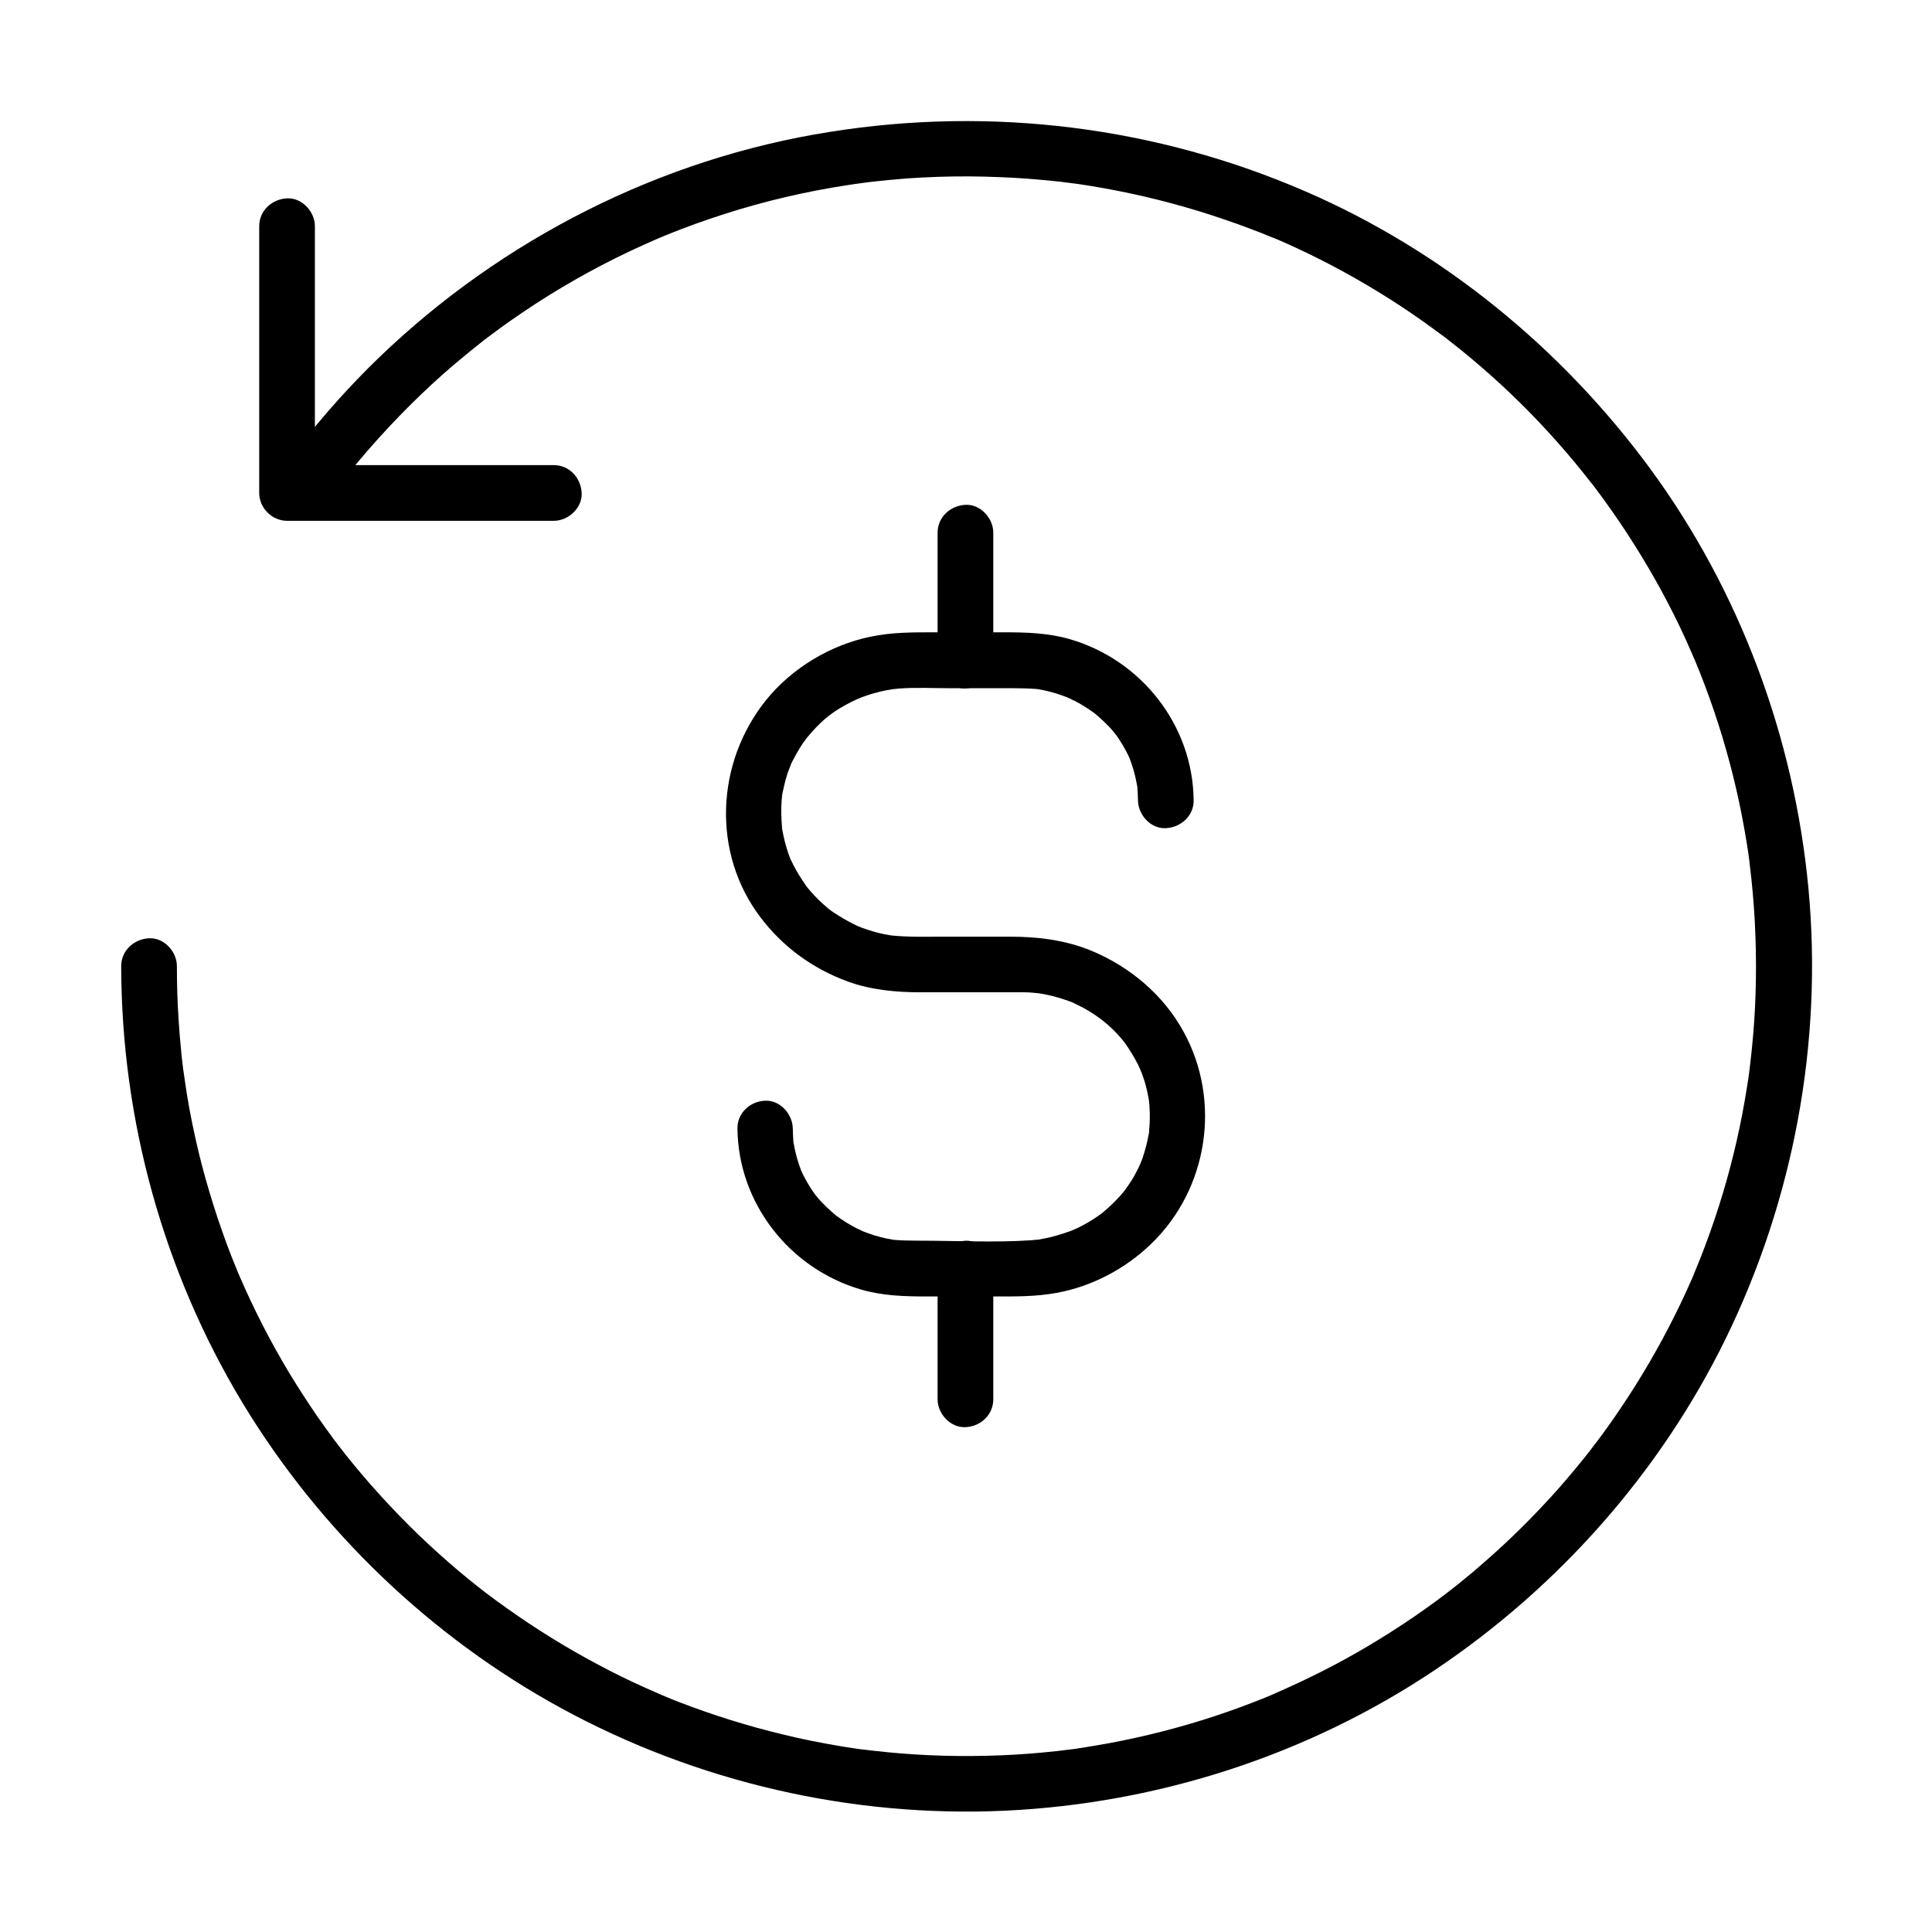<?xml version="1.0" encoding="UTF-8"?>
<!-- Uploaded to: ICON Repo, www.svgrepo.com, Generator: ICON Repo Mixer Tools -->
<svg fill="#000000" width="800px" height="800px" version="1.1" viewBox="144 144 512 512" xmlns="http://www.w3.org/2000/svg">
 <g>
  <path d="m233.8 272.72c6.594-8.512 13.824-16.531 21.598-24.008 3.887-3.738 7.922-7.332 12.102-10.727 0.934-0.789 1.918-1.574 2.856-2.312 0.59-0.441 1.133-0.934 1.723-1.379-0.836 0.641 0.148-0.098 0.246-0.195 2.363-1.77 4.723-3.543 7.133-5.215 8.758-6.148 18.008-11.66 27.602-16.434 4.527-2.262 9.891-4.676 13.48-6.148 5.066-2.066 10.281-3.938 15.5-5.609 10.629-3.394 21.5-5.953 32.52-7.625 1.277-0.195 2.559-0.395 3.789-0.543-1.426 0.195 1.082-0.148 1.082-0.148 0.492-0.051 1.031-0.148 1.523-0.195 3.102-0.344 6.199-0.641 9.297-0.887 5.707-0.395 11.414-0.59 17.121-0.543 4.922 0.051 9.891 0.246 14.809 0.59 2.363 0.195 4.773 0.395 7.133 0.641 1.133 0.098 2.262 0.246 3.394 0.395 0.688 0.098 1.328 0.148 2.016 0.246-1.625-0.195 0.59 0.098 0.738 0.098 9.691 1.426 19.336 3.492 28.734 6.199 4.676 1.328 9.25 2.856 13.824 4.477 2.066 0.738 4.082 1.523 6.148 2.312 1.23 0.492 2.41 0.984 3.641 1.477-0.246-0.098-1.277-0.543 0.051 0 0.789 0.344 1.625 0.688 2.41 1.031 8.512 3.789 16.777 8.117 24.746 12.988 4.035 2.461 8.02 5.066 11.906 7.824 1.918 1.379 3.836 2.754 5.758 4.184 0.344 0.246 0.688 0.543 1.031 0.789 1.723 1.277-1.133-0.887 0.543 0.441 1.031 0.789 2.016 1.625 3.051 2.41 7.332 5.953 14.316 12.398 20.812 19.285 3.246 3.445 6.394 6.988 9.398 10.629 1.379 1.672 2.707 3.344 4.035 5.019 1.328 1.672-0.887-1.18 0.441 0.543 0.246 0.344 0.543 0.688 0.789 1.031 0.836 1.133 1.672 2.262 2.508 3.394 5.512 7.625 10.527 15.598 15.008 23.812 2.262 4.184 4.43 8.461 6.394 12.793 0.441 0.984 0.887 1.969 1.328 3 0.246 0.59 0.543 1.18 0.789 1.82 0.887 1.969-0.543-1.379 0.297 0.641 0.934 2.215 1.82 4.477 2.656 6.691 3.445 9.102 6.25 18.402 8.414 27.848 1.082 4.676 1.969 9.398 2.754 14.168 0.195 1.23 0.395 2.461 0.543 3.691 0.195 1.477 0.051 0.344 0 0.051 0.098 0.688 0.195 1.328 0.246 2.016 0.297 2.461 0.59 4.969 0.789 7.43 0.887 10.086 1.082 20.223 0.59 30.309-0.246 5.019-0.688 9.988-1.277 14.957-0.051 0.543-0.148 1.133-0.195 1.672-0.051 0.344-0.246 1.871-0.051 0.395-0.148 1.133-0.297 2.215-0.492 3.344-0.395 2.656-0.887 5.312-1.379 7.969-1.82 9.445-4.281 18.793-7.379 27.945-1.523 4.477-3.148 8.855-4.969 13.234-0.051 0.148-0.934 2.164-0.246 0.641-0.195 0.492-0.441 0.984-0.641 1.523-0.492 1.082-0.984 2.215-1.477 3.297-0.984 2.164-2.016 4.328-3.102 6.496-4.231 8.512-9.055 16.777-14.367 24.648-1.18 1.77-2.41 3.543-3.691 5.312-0.738 1.031-1.523 2.117-2.312 3.148-0.246 0.344-0.492 0.688-0.789 1.031-0.148 0.195-1.82 2.363-0.789 1.082-2.902 3.738-5.953 7.379-9.055 10.922-6.148 6.887-12.695 13.43-19.68 19.484-1.77 1.574-3.59 3.102-5.41 4.574-0.836 0.688-1.672 1.379-2.508 2.016-0.492 0.395-1.031 0.789-1.523 1.18 1.031-0.789-0.195 0.148-0.543 0.441-3.789 2.856-7.625 5.609-11.609 8.215-7.969 5.266-16.234 9.988-24.797 14.121-1.969 0.934-3.938 1.871-5.902 2.754-0.984 0.441-2.016 0.887-3 1.328-1.969 0.887 1.379-0.543-0.641 0.297-0.688 0.297-1.426 0.59-2.117 0.887-4.379 1.77-8.809 3.394-13.285 4.871-9.25 3.051-18.746 5.461-28.34 7.231-2.41 0.441-4.871 0.836-7.332 1.23-0.441 0.051-0.887 0.148-1.328 0.195-2.215 0.344 1.523-0.195-0.738 0.098-1.328 0.148-2.707 0.344-4.035 0.492-4.969 0.543-9.988 0.934-15.008 1.133-9.988 0.395-20.023 0.148-29.961-0.836-2.363-0.246-4.723-0.492-7.086-0.789-2.215-0.297 1.477 0.246-0.738-0.098-0.441-0.051-0.887-0.148-1.328-0.195-1.328-0.195-2.656-0.395-3.984-0.641-4.82-0.836-9.645-1.77-14.414-2.953-9.445-2.262-18.695-5.164-27.75-8.66-1.031-0.395-2.016-0.789-3.051-1.23-0.395-0.148-3.246-1.379-1.871-0.789-2.41-1.031-4.773-2.117-7.133-3.199-4.328-2.016-8.562-4.231-12.742-6.543-8.117-4.477-15.941-9.543-23.418-15.008-1.031-0.789-2.066-1.523-3.102-2.312-0.195-0.148-1.082-0.836-0.051-0.051-0.492-0.395-1.031-0.789-1.523-1.18-1.871-1.477-3.691-2.953-5.512-4.477-3.59-3.051-7.133-6.25-10.527-9.496-6.789-6.594-13.188-13.578-19.09-20.961-0.297-0.344-2.117-2.754-1.23-1.574-0.641-0.836-1.328-1.723-1.969-2.559-1.523-2.066-3.051-4.184-4.527-6.297-2.559-3.738-5.019-7.527-7.379-11.414-4.922-8.168-9.297-16.68-13.086-25.438-0.051-0.148-0.934-2.164-0.297-0.641-0.148-0.395-0.344-0.789-0.492-1.23-0.492-1.23-0.984-2.41-1.477-3.641-0.887-2.262-1.723-4.527-2.508-6.789-1.625-4.574-3.051-9.199-4.379-13.875-1.328-4.723-2.461-9.445-3.445-14.27-0.441-2.215-0.887-4.379-1.23-6.594-0.195-1.082-0.395-2.215-0.543-3.344-0.098-0.688-0.195-1.328-0.297-2.016-0.051-0.246-0.344-2.508-0.246-1.672 0.148 1.082-0.148-1.082-0.148-1.031-0.098-0.688-0.148-1.328-0.246-2.016-0.148-1.133-0.246-2.262-0.344-3.394-0.246-2.363-0.441-4.773-0.59-7.133-0.344-4.922-0.492-9.891-0.492-14.809 0-3.836-3.394-7.578-7.379-7.379-3.984 0.195-7.379 3.246-7.379 7.379 0.051 40.688 11.168 81.031 32.227 115.87 20.418 33.703 49.789 61.895 84.379 80.785 35.867 19.582 76.949 29.078 117.79 27.16 40.395-1.918 80.047-14.711 113.7-37.246 32.766-21.941 59.73-52.348 77.098-87.82 18.008-36.852 25.781-78.473 21.941-119.36-3.789-40.098-18.203-78.918-42.066-111.39-23.418-31.785-54.859-57.516-91.117-73.258-39.656-17.219-83.297-22.633-126-15.844-44.961 7.047-87.027 28.449-119.65 59.84-7.578 7.332-14.613 15.152-21.105 23.52-2.461 3.148-3.051 7.379 0 10.43 2.609 2.508 8.02 3.148 10.48 0z"/>
  <path d="m407.23 514.83v-34.637c0-3.836-3.394-7.578-7.379-7.379-3.984 0.195-7.379 3.246-7.379 7.379v34.637c0 3.836 3.394 7.578 7.379 7.379 3.984-0.148 7.379-3.246 7.379-7.379z"/>
  <path d="m407.23 319.06v-33.898c0-3.836-3.394-7.578-7.379-7.379-3.984 0.195-7.379 3.246-7.379 7.379v33.898c0 3.836 3.394 7.578 7.379 7.379 3.984-0.195 7.379-3.246 7.379-7.379z"/>
  <path d="m339.43 443.05c0.195 19.828 13.824 37.195 32.816 42.707 5.758 1.672 11.609 1.82 17.516 1.82h18.008c5.461 0 10.727 0.051 16.137-0.934 9.398-1.672 18.352-6.394 25.191-13.039 15.055-14.516 18.648-37.836 8.562-56.188-5.363-9.789-14.168-17.172-24.402-21.453-6.938-2.856-14.27-3.738-21.695-3.738h-17.465c-4.527 0-9.152 0.148-13.676-0.297 1.426 0.148-0.051 0-0.395-0.051-0.543-0.098-1.133-0.195-1.672-0.297-0.984-0.195-1.969-0.441-2.953-0.738s-1.918-0.59-2.856-0.934c-0.148-0.051-2.215-0.887-0.688-0.246-0.59-0.246-1.18-0.543-1.77-0.836-1.77-0.887-3.445-1.871-5.066-2.953-0.543-0.344-1.082-0.738-1.574-1.133 0.246 0.195 1.031 0.887-0.051-0.051-0.887-0.789-1.77-1.523-2.609-2.363-0.688-0.688-1.328-1.379-1.969-2.117-0.441-0.492-0.836-0.984-1.23-1.477 0.195 0.246 0.789 1.133 0-0.051-1.23-1.77-2.363-3.543-3.344-5.461-0.297-0.59-0.543-1.18-0.836-1.723 0.148 0.246 0.492 1.328 0 0-0.395-1.031-0.738-2.016-1.031-3.051-0.297-1.031-0.59-2.117-0.789-3.148-0.098-0.441-0.148-0.887-0.246-1.277-0.395-2.117 0.098 1.477-0.098-0.688-0.195-2.41-0.297-4.82-0.098-7.281 0.051-0.543 0.098-1.082 0.148-1.574-0.148 1.031 0.051-0.246 0.098-0.395 0.344-1.523 0.641-3.051 1.133-4.527 0.148-0.492 0.297-0.984 0.492-1.477 0 0.051 0.934-2.262 0.395-1.082 0.441-1.031 0.984-2.066 1.574-3.102 1.426-2.559 2.41-3.938 3.938-5.656 3.492-3.938 6.051-5.856 10.773-8.266 1.672-0.836 3.246-1.477 5.758-2.215 2.609-0.738 4.82-1.133 6.641-1.277 4.527-0.344 9.152-0.098 13.676-0.098h16.68c2.016 0 4.035 0.051 6.102 0.195 2.164 0.195-0.887-0.148 0.395 0.051 0.543 0.098 1.133 0.195 1.672 0.297 1.082 0.246 2.164 0.492 3.246 0.836 0.934 0.297 1.871 0.641 2.805 0.984 1.18 0.441-1.523-0.738 0.344 0.148 0.59 0.297 1.18 0.543 1.77 0.836 1.82 0.934 3.543 2.016 5.215 3.246 0.984 0.738-1.23-1.133 0.297 0.246 0.344 0.297 0.641 0.543 0.984 0.836 0.934 0.836 1.871 1.723 2.754 2.656 0.297 0.297 0.59 0.641 0.836 0.934-0.051-0.051 1.277 1.574 0.641 0.738-0.641-0.836 0.59 0.836 0.543 0.789 0.246 0.344 0.492 0.688 0.688 1.031 0.59 0.887 1.133 1.82 1.625 2.754 0.195 0.395 0.395 0.738 0.59 1.133 0.195 0.395 0.344 0.789 0.543 1.18-0.297-0.688-0.344-0.789-0.148-0.297 0.738 1.918 1.328 3.887 1.723 5.856 0.098 0.441 0.148 0.836 0.246 1.277 0.395 2.066-0.051-1.477 0.098 0.641 0.051 1.133 0.148 2.215 0.148 3.344 0.051 3.836 3.344 7.578 7.379 7.379 3.984-0.195 7.43-3.246 7.379-7.379-0.195-19.875-13.824-37.195-32.816-42.707-5.758-1.672-11.609-1.82-17.516-1.82h-18.008c-5.856 0-11.562-0.051-17.367 1.18-10.629 2.215-20.762 8.316-27.602 16.777-13.332 16.582-14.465 40.539-1.426 57.664 5.953 7.824 13.824 13.531 23.074 16.926 6.25 2.262 12.84 2.856 19.434 2.856h17.465 7.133 1.574 1.328c0.688 0 1.379 0.051 2.016 0.098-0.051 0 2.363 0.246 1.23 0.098 2.461 0.344 4.922 0.934 7.231 1.723 0.59 0.195 1.23 0.441 1.82 0.641 1.426 0.543 0.688 0.297 0.344 0.148 1.379 0.641 2.754 1.328 4.082 2.117 3.738 2.215 7.133 5.117 9.789 8.609 0.934 1.277 2.508 3.789 3.492 5.758-0.098-0.195 0.934 2.066 0.59 1.23s0.543 1.523 0.492 1.277c0.441 1.23 0.836 2.461 1.133 3.738 0.195 0.738 0.344 1.523 0.492 2.312 0.051 0.148 0.246 1.426 0.098 0.395 0.195 1.328 0.246 2.656 0.297 3.984 0 1.18 0 2.363-0.098 3.492-0.051 0.441-0.098 0.887-0.098 1.328-0.195 2.164 0.297-1.426-0.098 0.688-0.395 2.164-0.934 4.231-1.625 6.297-0.148 0.492-1.082 2.559-0.441 1.23-0.543 1.18-1.133 2.312-1.723 3.445-0.543 0.934-1.082 1.82-1.723 2.707-0.246 0.344-0.492 0.688-0.738 1.031-1.18 1.672 0.59-0.688-0.195 0.297-1.426 1.723-3 3.344-4.676 4.82-0.344 0.297-0.641 0.543-0.984 0.836-1.523 1.328 0.738-0.492-0.297 0.246-0.789 0.59-1.574 1.133-2.41 1.672-0.934 0.59-1.871 1.133-2.805 1.625-0.395 0.195-0.789 0.395-1.18 0.59-0.195 0.098-2.215 0.984-1.523 0.688 0.984-0.395-1.031 0.395-0.984 0.344-0.395 0.148-0.836 0.297-1.277 0.441-1.082 0.344-2.117 0.641-3.199 0.934-1.082 0.246-2.215 0.492-3.344 0.688-0.297 0.051-1.426 0.148-0.098 0-0.688 0.051-1.379 0.148-2.066 0.195-9.891 0.641-19.977 0.098-29.914 0.098-2.016 0-4.035-0.051-6.102-0.195-2.164-0.195 0.887 0.148-0.395-0.051-0.543-0.098-1.133-0.195-1.672-0.297-1.082-0.246-2.164-0.492-3.246-0.836-0.934-0.297-1.871-0.641-2.805-0.984-1.18-0.441 1.523 0.738-0.344-0.148-0.59-0.297-1.18-0.543-1.77-0.836-1.82-0.934-3.543-2.016-5.215-3.246-0.984-0.738 1.23 1.133-0.297-0.246-0.344-0.297-0.641-0.543-0.984-0.836-0.934-0.836-1.871-1.723-2.754-2.656-0.297-0.297-0.59-0.641-0.836-0.934 0.051 0.051-1.277-1.574-0.641-0.738 0.641 0.836-0.59-0.836-0.543-0.789-0.246-0.344-0.492-0.688-0.688-1.031-0.59-0.887-1.133-1.82-1.625-2.754-0.195-0.395-0.395-0.738-0.59-1.133-0.195-0.395-0.344-0.789-0.543-1.18 0.297 0.688 0.344 0.789 0.148 0.297-0.738-1.918-1.328-3.887-1.723-5.856-0.098-0.441-0.148-0.836-0.246-1.277-0.395-2.066 0.051 1.477-0.098-0.641-0.051-1.133-0.148-2.215-0.148-3.344-0.051-3.836-3.344-7.578-7.379-7.379-3.891 0.168-7.336 3.215-7.285 7.348z"/>
  <path d="m290.77 267.26h-61.941-8.758c2.461 2.461 4.922 4.922 7.379 7.379v-61.941-8.758c0-3.836-3.394-7.578-7.379-7.379-3.984 0.195-7.379 3.246-7.379 7.379v61.941 8.758c0 3.984 3.394 7.379 7.379 7.379h61.941 8.758c3.836 0 7.578-3.394 7.379-7.379-0.195-3.984-3.246-7.379-7.379-7.379z"/>
 </g>
</svg>